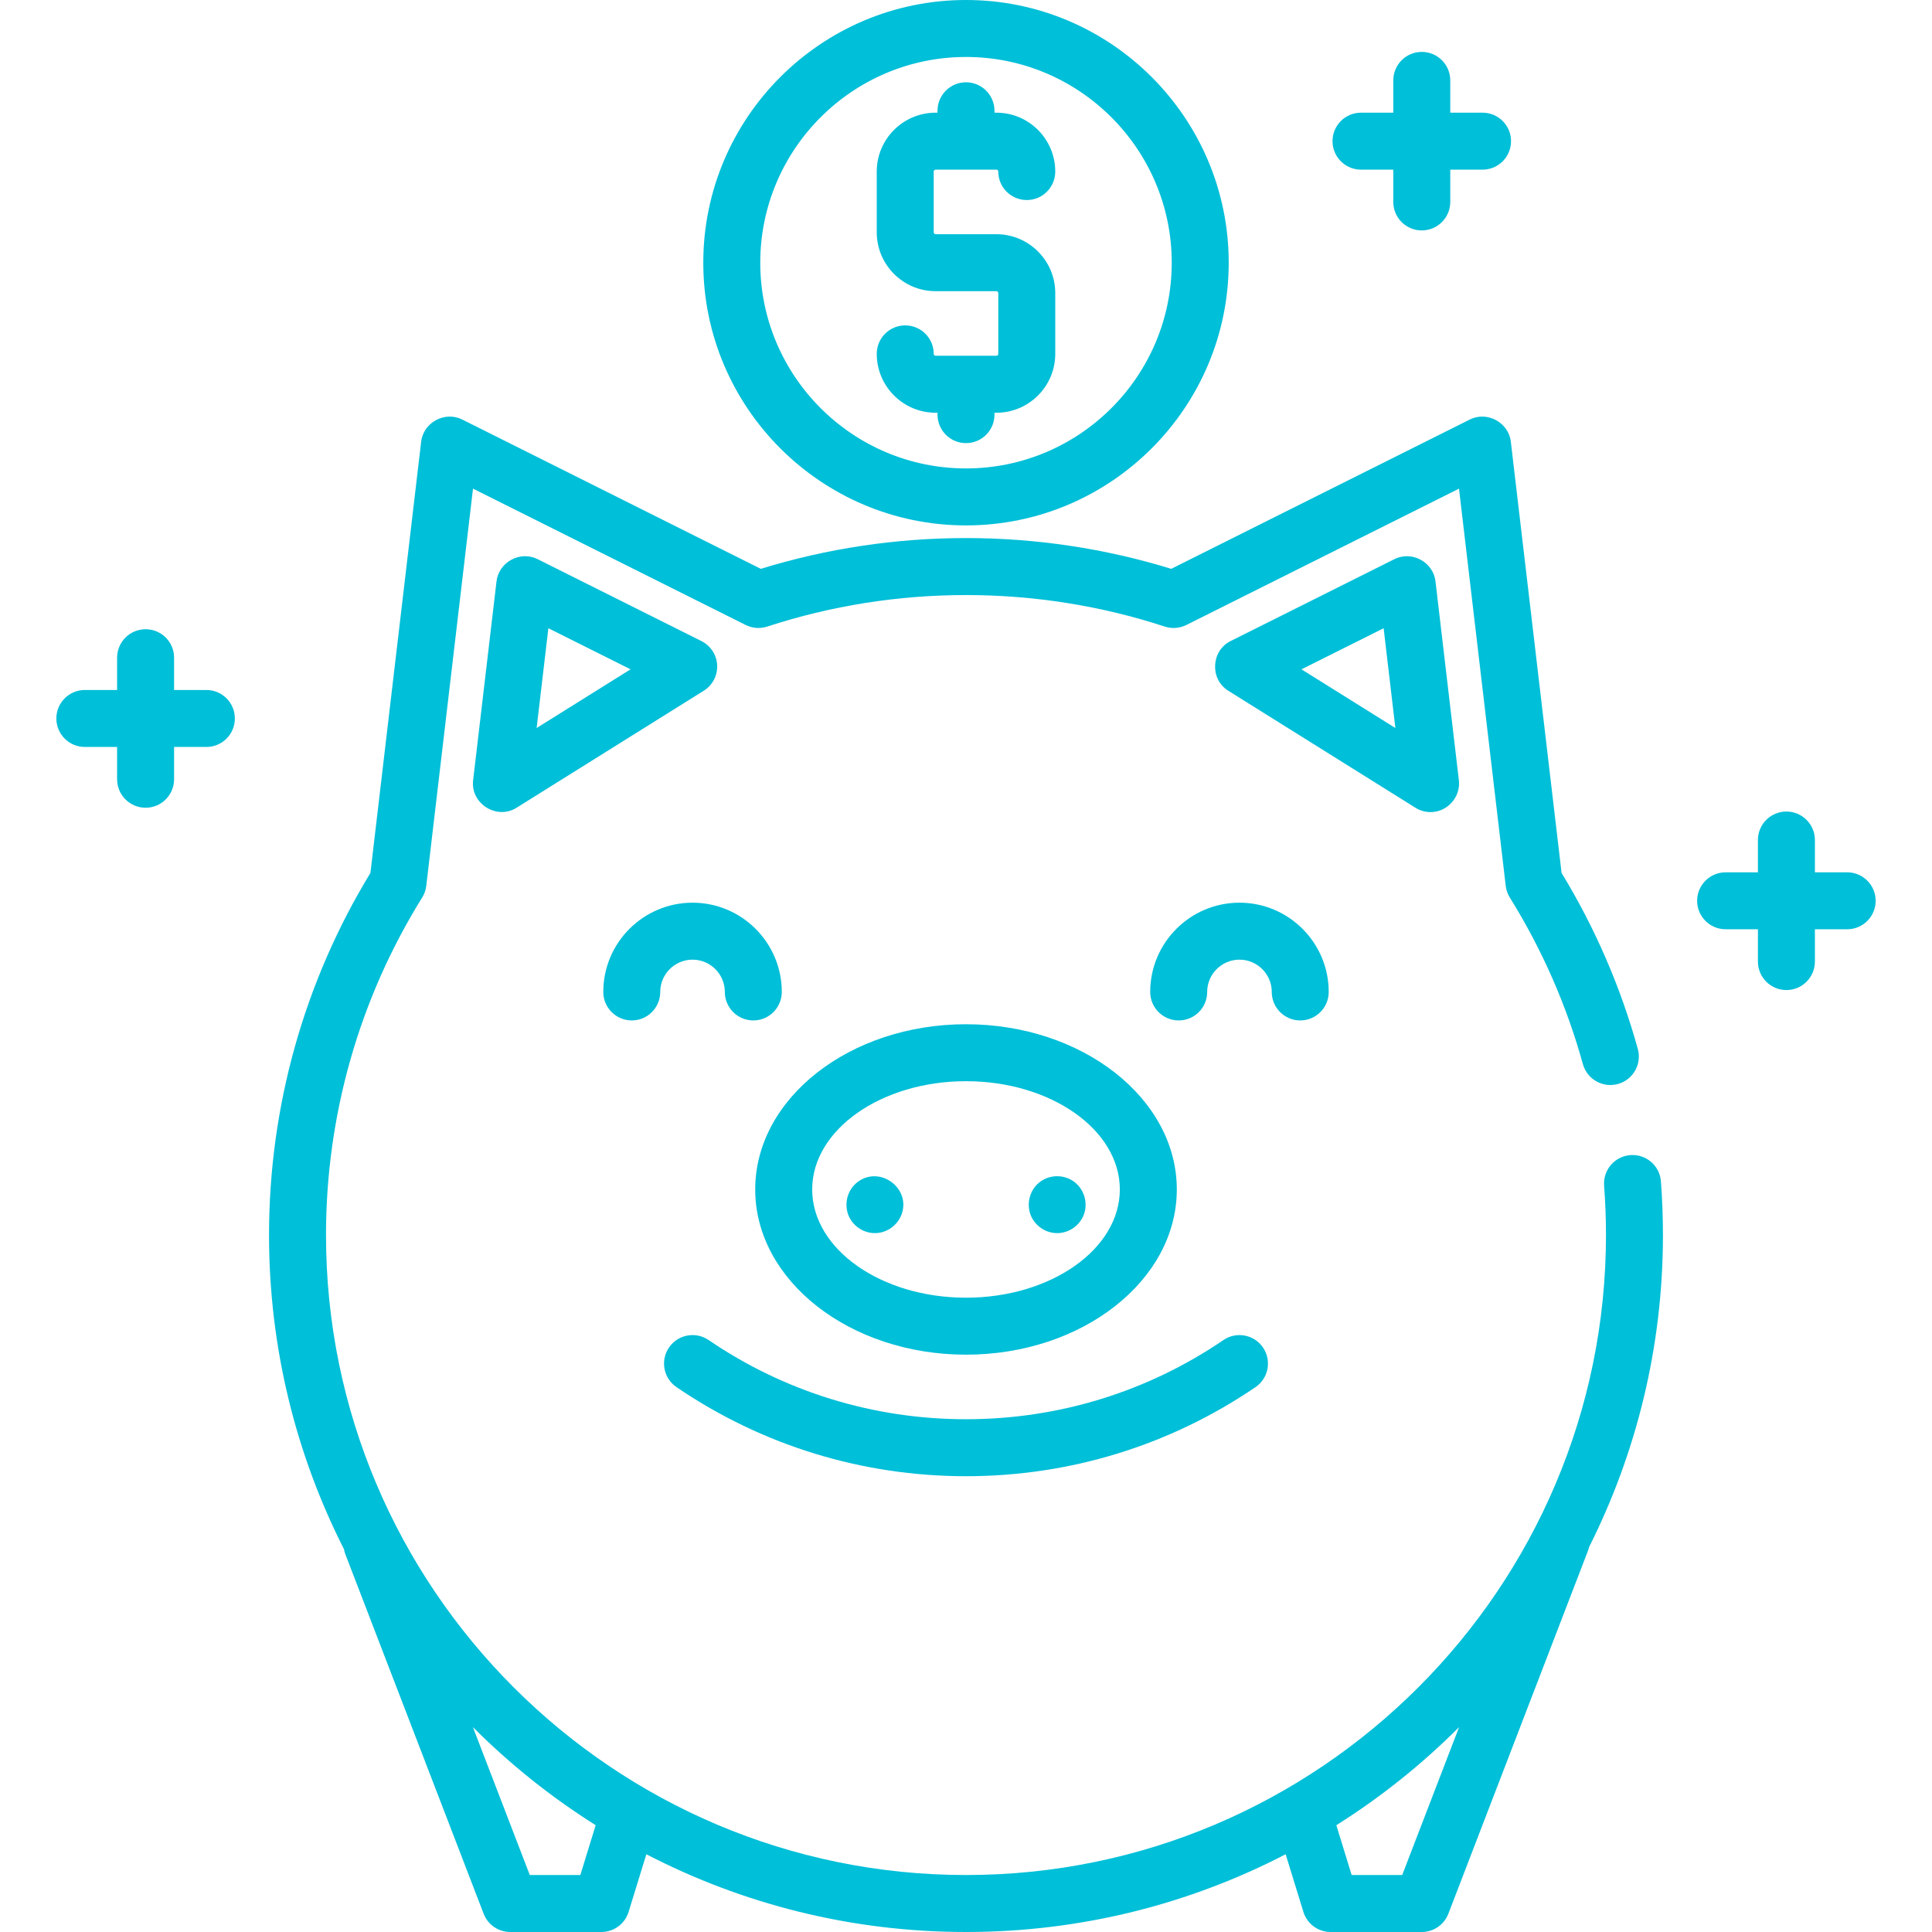 <svg width="96" height="96" viewBox="0 0 96 96" fill="none" xmlns="http://www.w3.org/2000/svg">
<g clip-path="url(#clip0_191_270)">
<path d="M82.53 58.701C82.471 57.921 81.793 57.337 81.011 57.397C80.231 57.456 79.648 58.137 79.707 58.916C79.769 59.726 79.8 60.551 79.8 61.368C79.8 78.903 65.535 93.169 48 93.169C30.465 93.169 16.199 78.903 16.199 61.368C16.199 55.424 17.851 49.625 20.977 44.599C21.087 44.422 21.157 44.224 21.181 44.017L23.503 24.281L37.05 31.054C37.384 31.221 37.769 31.249 38.123 31.134C41.306 30.095 44.629 29.568 48 29.568C51.371 29.568 54.694 30.095 57.877 31.134C58.231 31.249 58.616 31.221 58.95 31.054L72.497 24.281L74.819 44.017C74.843 44.224 74.912 44.422 75.022 44.599C76.625 47.176 77.847 49.961 78.653 52.876C78.862 53.629 79.641 54.071 80.395 53.863C81.148 53.655 81.59 52.875 81.382 52.121C80.531 49.047 79.257 46.107 77.594 43.376L75.072 21.947C74.96 20.991 73.897 20.415 73.033 20.846L58.197 28.265C54.9 27.251 51.473 26.736 47.999 26.736C44.526 26.736 41.099 27.251 37.803 28.265L22.966 20.846C22.102 20.415 21.039 20.991 20.927 21.947L18.406 43.376C15.109 48.788 13.368 55.001 13.368 61.368C13.368 66.98 14.711 72.283 17.091 76.976C17.106 77.062 17.129 77.147 17.161 77.23L24.032 95.093C24.242 95.639 24.767 96 25.353 96H29.882C30.503 96 31.052 95.595 31.235 95.001L32.116 92.137C36.877 94.604 42.278 96 48 96C53.722 96 59.123 94.604 63.883 92.137L64.765 95.001C64.948 95.595 65.496 96 66.118 96H70.647C71.233 96 71.758 95.639 71.968 95.093L78.905 77.058C78.928 76.998 78.945 76.936 78.96 76.874C81.307 72.207 82.631 66.94 82.631 61.369C82.631 60.479 82.597 59.582 82.53 58.701ZM28.837 93.169H26.325L23.498 85.819C25.338 87.663 27.384 89.299 29.599 90.693L28.837 93.169ZM69.675 93.169H67.163L66.402 90.693C68.616 89.299 70.662 87.663 72.502 85.819L69.675 93.169Z" fill="#00BFD8"/>
<path d="M72.491 38.772L71.328 28.884C71.216 27.927 70.153 27.351 69.289 27.783L61.146 31.855C60.176 32.34 60.108 33.746 61.029 34.321L70.335 40.138C70.565 40.282 70.825 40.353 71.085 40.353C71.922 40.353 72.589 39.601 72.491 38.772ZM64.669 33.258L68.752 31.217L69.335 36.175L64.669 33.258Z" fill="#00BFD8"/>
<path d="M34.854 31.855L26.711 27.783C25.847 27.351 24.785 27.927 24.672 28.884L23.509 38.772C23.373 39.925 24.675 40.757 25.665 40.138L34.971 34.321C35.406 34.05 35.66 33.565 35.635 33.053C35.611 32.542 35.312 32.084 34.854 31.855ZM26.665 36.175L27.248 31.217L31.331 33.258L26.665 36.175Z" fill="#00BFD8"/>
<path d="M61.588 44.854C59.143 44.854 57.153 46.844 57.153 49.289C57.153 50.071 57.787 50.705 58.569 50.705C59.351 50.705 59.984 50.071 59.984 49.289C59.984 48.405 60.704 47.685 61.588 47.685C62.473 47.685 63.193 48.405 63.193 49.289C63.193 50.071 63.826 50.705 64.608 50.705C65.39 50.705 66.023 50.071 66.023 49.289C66.023 46.844 64.034 44.854 61.588 44.854Z" fill="#00BFD8"/>
<path d="M34.412 44.854C31.966 44.854 29.977 46.844 29.977 49.289C29.977 50.071 30.61 50.705 31.392 50.705C32.174 50.705 32.807 50.071 32.807 49.289C32.807 48.405 33.527 47.685 34.412 47.685C35.296 47.685 36.016 48.405 36.016 49.289C36.016 50.071 36.65 50.705 37.431 50.705C38.213 50.705 38.847 50.071 38.847 49.289C38.847 46.844 36.857 44.854 34.412 44.854Z" fill="#00BFD8"/>
<path d="M48 50.894C42.224 50.894 37.526 54.577 37.526 59.103C37.526 63.63 42.224 67.313 48 67.313C53.776 67.313 58.475 63.63 58.475 59.103C58.475 54.577 53.776 50.894 48 50.894ZM48 64.482C43.785 64.482 40.357 62.069 40.357 59.103C40.357 56.138 43.786 53.724 48 53.724C52.215 53.724 55.644 56.138 55.644 59.103C55.644 62.069 52.215 64.482 48 64.482Z" fill="#00BFD8"/>
<path d="M42.747 58.643C42.146 59 41.904 59.755 42.163 60.4C42.391 60.94 42.941 61.297 43.529 61.272C44.113 61.248 44.627 60.854 44.813 60.302C45.222 59.084 43.844 57.991 42.747 58.643Z" fill="#00BFD8"/>
<path d="M53.427 58.764C52.951 58.373 52.257 58.34 51.744 58.68C51.185 59.052 50.974 59.781 51.222 60.4C51.447 60.933 51.983 61.288 52.564 61.273C53.142 61.258 53.668 60.88 53.862 60.335C54.06 59.777 53.884 59.141 53.427 58.764Z" fill="#00BFD8"/>
<path d="M62.758 66.958C62.318 66.312 61.438 66.146 60.792 66.586C57.014 69.16 52.591 70.521 48.001 70.521C43.41 70.521 38.986 69.16 35.209 66.585C34.563 66.145 33.682 66.312 33.242 66.958C32.801 67.604 32.968 68.484 33.614 68.925C37.864 71.821 42.838 73.352 48 73.352C53.162 73.352 58.136 71.821 62.386 68.925C63.032 68.485 63.199 67.604 62.758 66.958Z" fill="#00BFD8"/>
<path d="M48 0C40.802 0 34.946 5.856 34.946 13.054C34.946 20.252 40.802 26.107 48 26.107C55.198 26.107 61.054 20.251 61.054 13.053C61.054 5.856 55.198 0 48 0ZM48 23.276C42.363 23.276 37.777 18.691 37.777 13.054C37.777 7.417 42.363 2.831 48 2.831C53.637 2.831 58.223 7.417 58.223 13.054C58.223 18.691 53.637 23.276 48 23.276Z" fill="#00BFD8"/>
<path d="M49.51 11.638H46.49C46.438 11.638 46.396 11.596 46.396 11.544V8.524C46.396 8.472 46.438 8.43 46.49 8.43H49.51C49.562 8.43 49.604 8.472 49.604 8.524C49.604 9.306 50.238 9.94 51.02 9.94C51.801 9.94 52.435 9.306 52.435 8.524C52.435 6.911 51.123 5.599 49.51 5.599H49.415V5.505C49.415 4.723 48.782 4.089 48 4.089C47.218 4.089 46.584 4.723 46.584 5.505V5.599H46.49C44.877 5.599 43.565 6.911 43.565 8.524V11.544C43.565 13.157 44.877 14.469 46.49 14.469H49.51C49.562 14.469 49.604 14.511 49.604 14.564V17.583C49.604 17.635 49.562 17.678 49.51 17.678H46.49C46.438 17.678 46.396 17.635 46.396 17.583C46.396 16.802 45.762 16.168 44.98 16.168C44.199 16.168 43.565 16.802 43.565 17.583C43.565 19.196 44.877 20.509 46.49 20.509H46.585V20.603C46.585 21.385 47.218 22.018 48 22.018C48.782 22.018 49.415 21.385 49.415 20.603V20.509H49.51C51.123 20.509 52.435 19.196 52.435 17.583V14.564C52.435 12.951 51.123 11.638 49.51 11.638Z" fill="#00BFD8"/>
<path d="M91.785 43.345H90.181V41.74C90.181 40.959 89.547 40.325 88.765 40.325C87.983 40.325 87.35 40.959 87.35 41.74V43.345H85.746C84.964 43.345 84.33 43.978 84.33 44.76C84.33 45.542 84.964 46.175 85.746 46.175H87.35V47.78C87.35 48.561 87.983 49.195 88.765 49.195C89.547 49.195 90.181 48.561 90.181 47.78V46.175H91.785C92.567 46.175 93.2 45.542 93.2 44.76C93.2 43.978 92.567 43.345 91.785 43.345Z" fill="#00BFD8"/>
<path d="M73.667 5.599H72.063V3.995C72.063 3.213 71.429 2.579 70.647 2.579C69.865 2.579 69.232 3.213 69.232 3.995V5.599H67.628C66.846 5.599 66.212 6.233 66.212 7.014C66.212 7.796 66.846 8.43 67.628 8.43H69.232V10.034C69.232 10.816 69.865 11.45 70.647 11.45C71.429 11.45 72.063 10.816 72.063 10.034V8.43H73.667C74.449 8.43 75.082 7.796 75.082 7.015C75.082 6.233 74.449 5.599 73.667 5.599Z" fill="#00BFD8"/>
<path d="M10.255 34.285H8.65V32.681C8.65 31.9 8.017 31.266 7.235 31.266C6.453 31.266 5.819 31.9 5.819 32.681V34.285H4.215C3.434 34.285 2.8 34.919 2.8 35.701C2.8 36.483 3.434 37.116 4.215 37.116H5.819V38.721C5.819 39.502 6.453 40.136 7.235 40.136C8.017 40.136 8.65 39.502 8.65 38.721V37.116H10.255C11.036 37.116 11.67 36.483 11.67 35.701C11.67 34.919 11.036 34.285 10.255 34.285Z" fill="#00BFD8"/>
</g>
<defs>
<clipPath id="clip0_191_270">
<rect width="96" height="96" fill="white"/>
</clipPath>
</defs>
</svg>
